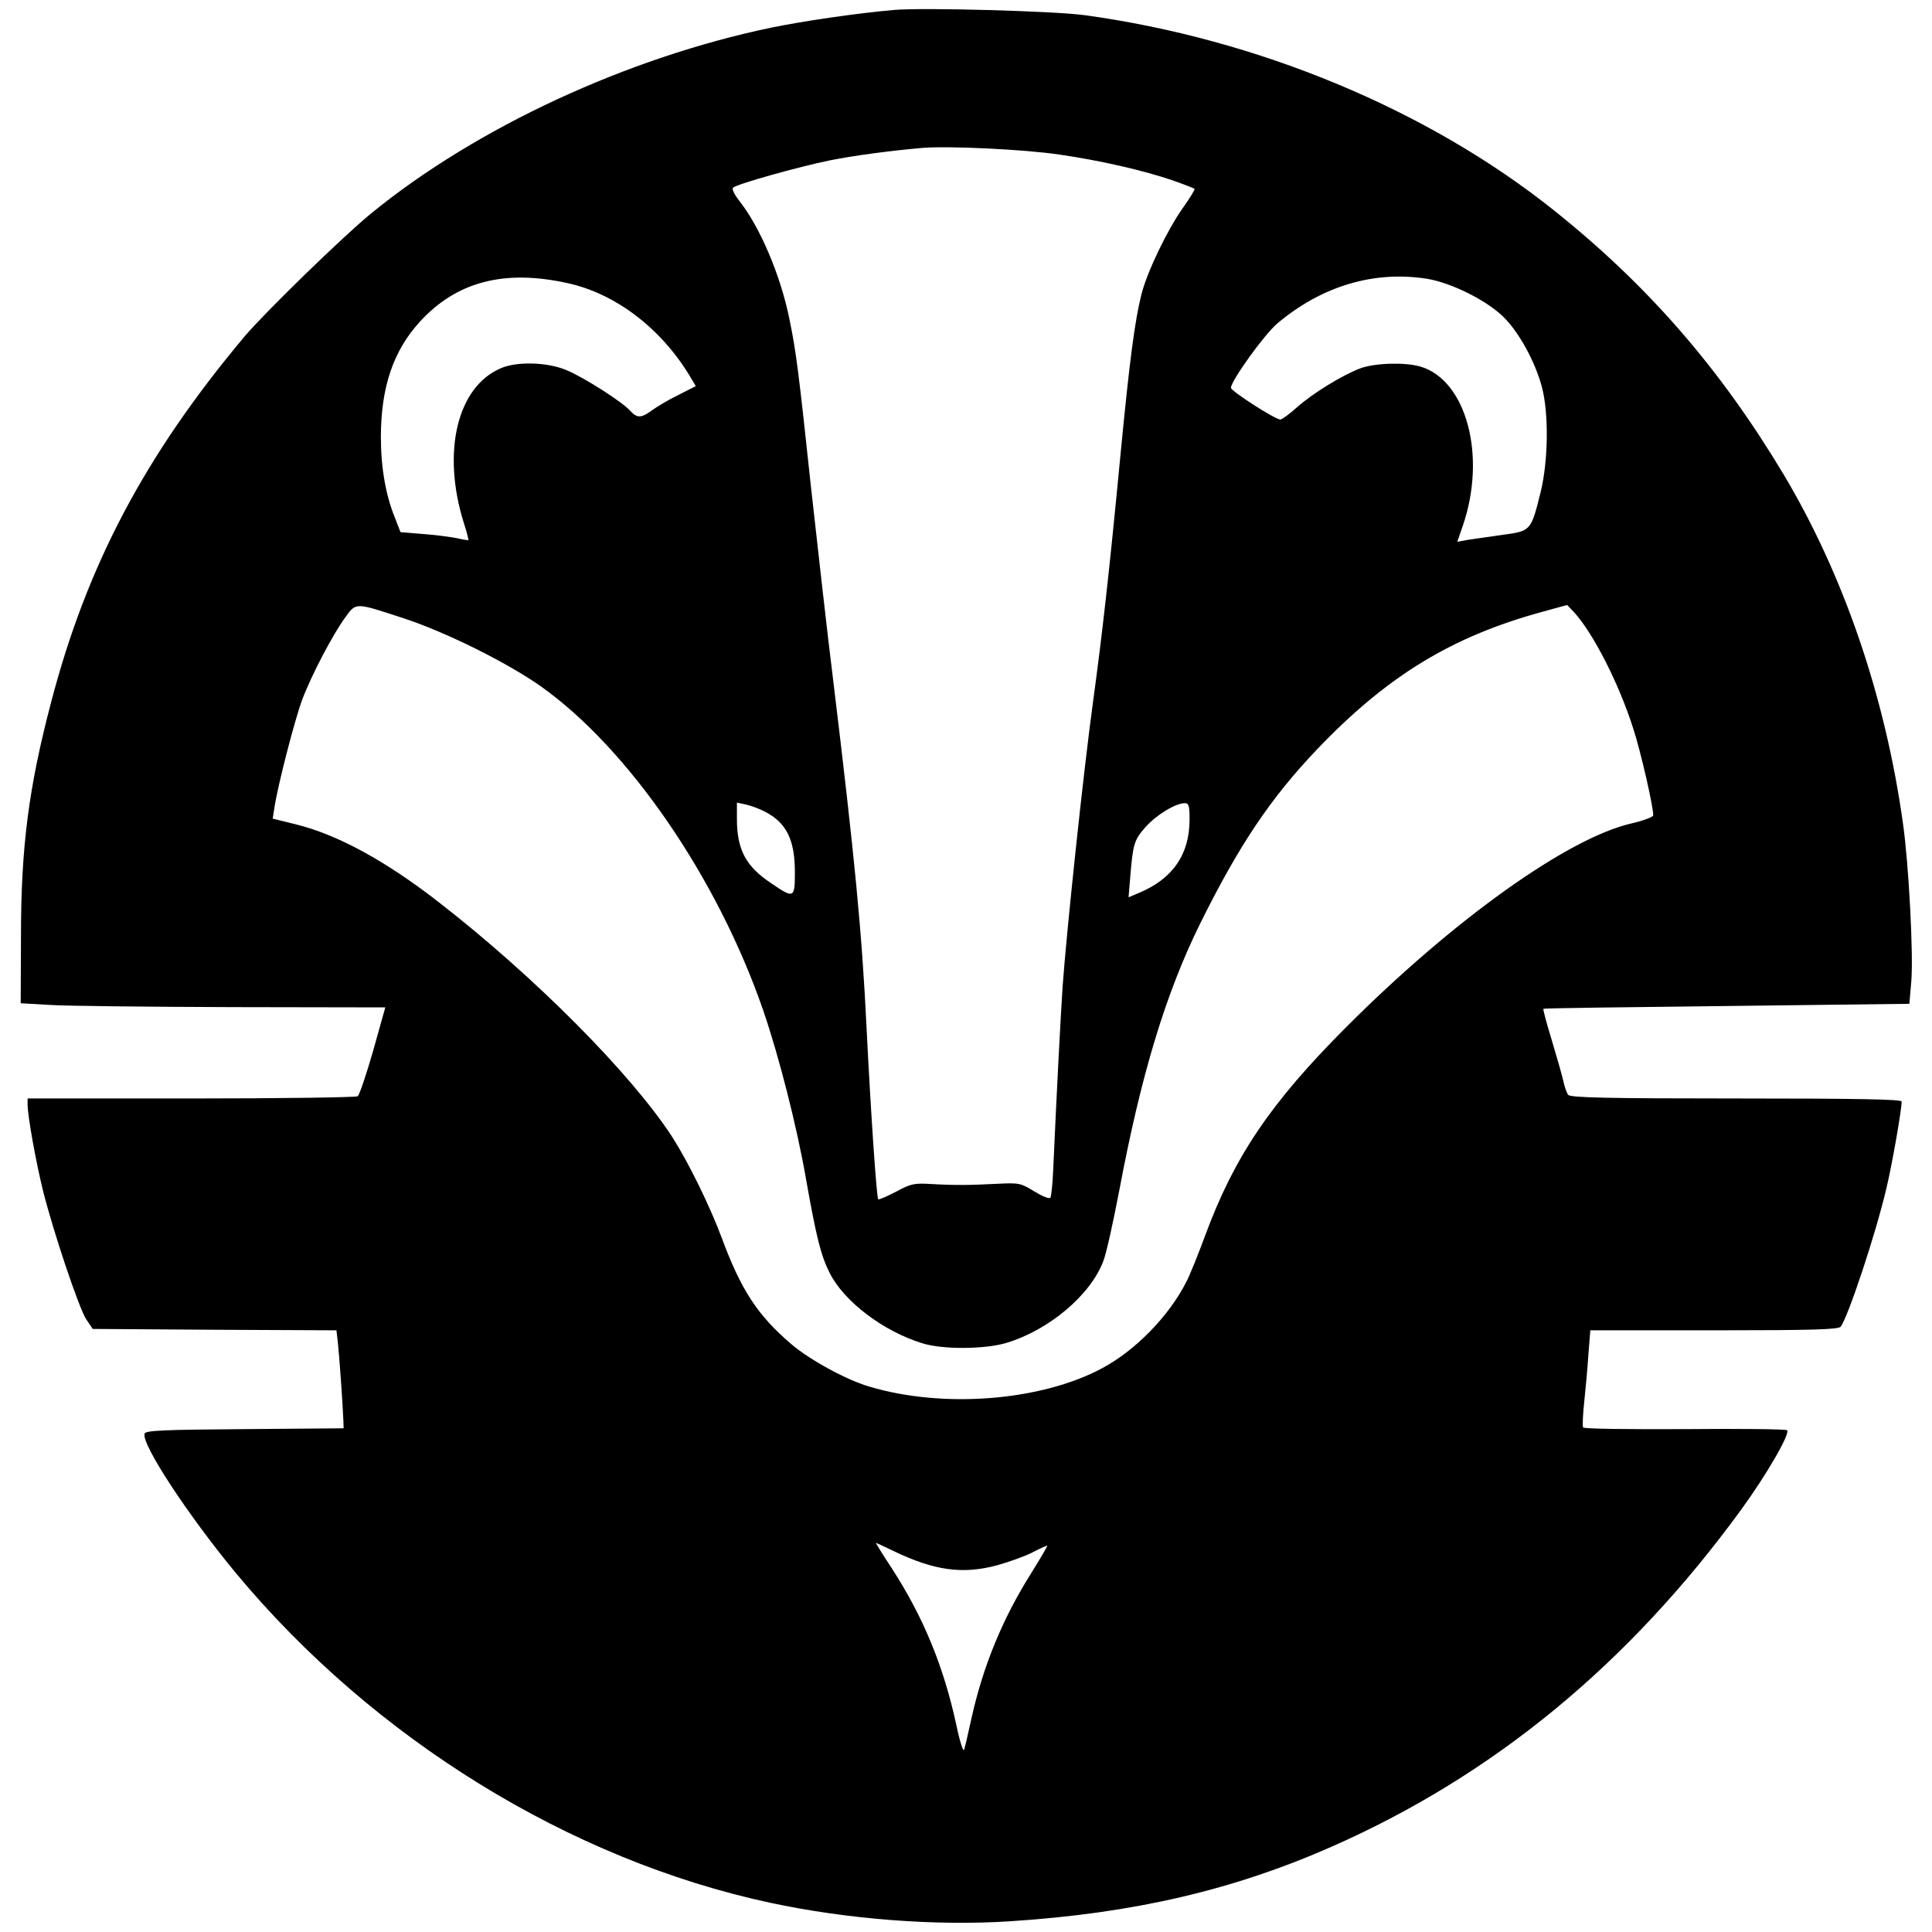 <?xml version="1.0" standalone="no"?>
<!DOCTYPE svg PUBLIC "-//W3C//DTD SVG 20010904//EN"
 "http://www.w3.org/TR/2001/REC-SVG-20010904/DTD/svg10.dtd">
<svg version="1.0" xmlns="http://www.w3.org/2000/svg"
 width="700pt" height="700pt" viewBox="0 0 700 700"
 preserveAspectRatio="xMidYMid meet">
<g transform="translate(0,700) scale(0.1,-0.1)"
fill="#000000" stroke="none">
<path d="M3240 6964 c-136 -12 -322 -39 -445 -64 -523 -109 -1069 -362 -1450
-673 -105 -86 -382 -356 -458 -445 -361 -430 -572 -829 -702 -1327 -81 -308
-109 -525 -109 -845 l-1 -245 105 -6 c58 -4 355 -7 661 -8 l555 -1 -44 -157
c-25 -87 -50 -161 -56 -165 -6 -4 -278 -8 -603 -8 l-593 0 0 -22 c0 -42 31
-212 56 -313 38 -151 131 -428 157 -466 l23 -34 441 -3 442 -2 5 -43 c5 -43
18 -228 20 -282 l1 -30 -358 -3 c-294 -2 -359 -5 -363 -16 -14 -36 158 -297
331 -506 499 -600 1209 -1038 1935 -1194 280 -60 601 -85 872 -67 446 29 807
113 1165 271 584 258 1072 659 1480 1218 94 129 180 278 168 290 -4 4 -170 6
-370 4 -206 -1 -366 1 -369 6 -3 5 -1 47 4 93 5 46 12 123 15 171 l7 88 448 0
c360 0 450 3 459 13 26 33 126 332 166 502 21 89 55 283 55 314 0 8 -160 11
-599 11 -467 0 -601 3 -609 13 -5 6 -13 28 -17 47 -4 19 -23 86 -42 149 -19
62 -33 114 -31 116 2 2 301 6 665 10 l661 8 7 82 c8 94 -9 422 -30 570 -64
461 -215 901 -432 1265 -230 384 -491 685 -833 958 -457 365 -1073 621 -1700
707 -110 15 -584 28 -690 19z m598 -524 c152 -22 307 -58 412 -94 40 -14 75
-28 78 -30 2 -3 -17 -34 -42 -69 -56 -79 -129 -230 -150 -312 -24 -95 -43
-236 -76 -580 -41 -430 -66 -650 -100 -900 -33 -239 -95 -822 -110 -1030 -8
-123 -21 -374 -34 -662 -2 -51 -7 -97 -10 -102 -4 -6 -28 4 -58 22 -49 30 -55
32 -132 28 -100 -5 -151 -6 -241 -1 -64 4 -75 1 -129 -28 -33 -17 -62 -30 -64
-27 -6 5 -27 315 -42 615 -17 355 -44 628 -120 1255 -22 176 -57 489 -80 695
-48 450 -56 508 -80 625 -32 158 -107 334 -182 428 -17 22 -27 42 -22 47 13
13 238 76 351 99 90 18 220 35 333 45 95 8 371 -5 498 -24z m-1781 -466 c174
-38 338 -164 442 -336 l22 -37 -63 -32 c-35 -17 -77 -42 -95 -55 -39 -29 -54
-30 -79 -3 -30 34 -174 125 -234 149 -69 28 -177 31 -235 6 -158 -67 -215
-302 -135 -559 11 -33 18 -62 17 -64 -1 -1 -20 2 -41 7 -21 4 -76 12 -121 15
l-84 7 -20 52 c-33 80 -51 182 -51 291 0 182 45 314 141 419 133 146 307 191
536 140z m3113 16 c87 -14 216 -78 277 -138 56 -55 114 -160 139 -252 26 -95
24 -269 -4 -383 -35 -141 -35 -141 -139 -155 -48 -7 -105 -15 -125 -18 l-38
-7 20 58 c87 253 13 528 -154 577 -56 16 -162 13 -216 -6 -64 -24 -173 -90
-231 -142 -27 -24 -54 -44 -60 -44 -19 0 -179 103 -179 115 0 25 122 195 169
234 161 135 349 191 541 161z m-3705 -1231 c154 -51 373 -160 495 -246 318
-226 639 -693 805 -1173 57 -166 122 -420 155 -610 38 -214 54 -279 87 -344
52 -102 194 -210 335 -253 73 -23 225 -22 303 1 155 46 307 174 353 298 11 29
36 143 57 253 79 420 168 715 294 970 141 284 255 454 424 631 253 265 488
408 814 497 l91 25 25 -26 c70 -77 163 -259 215 -423 27 -83 72 -280 72 -313
0 -6 -35 -19 -77 -29 -231 -52 -647 -349 -1038 -741 -273 -274 -403 -467 -509
-754 -24 -65 -54 -140 -68 -167 -63 -124 -185 -249 -306 -313 -221 -118 -574
-146 -842 -66 -83 24 -218 98 -283 154 -122 104 -182 196 -252 385 -44 118
-121 274 -179 365 -148 228 -497 580 -846 851 -193 150 -365 244 -517 282
l-85 21 7 44 c12 78 73 315 100 387 33 88 111 237 156 298 40 55 34 55 214 -4z
m1305 -699 c79 -40 110 -102 110 -220 0 -95 -3 -97 -86 -40 -92 61 -124 122
-124 233 l0 59 33 -7 c17 -4 48 -15 67 -25z m1540 -29 c0 -127 -61 -215 -183
-266 l-38 -16 6 73 c10 121 14 134 55 181 39 44 109 87 143 87 14 0 17 -9 17
-59z m-1074 -2650 c150 -72 252 -86 378 -52 42 12 99 32 126 46 27 14 51 25
54 25 3 0 -23 -44 -56 -97 -105 -166 -176 -339 -218 -528 -12 -55 -24 -107
-27 -115 -3 -8 -16 32 -28 90 -46 213 -120 392 -234 568 -33 50 -59 92 -57 92
1 0 29 -13 62 -29z"/>
</g>
</svg>
